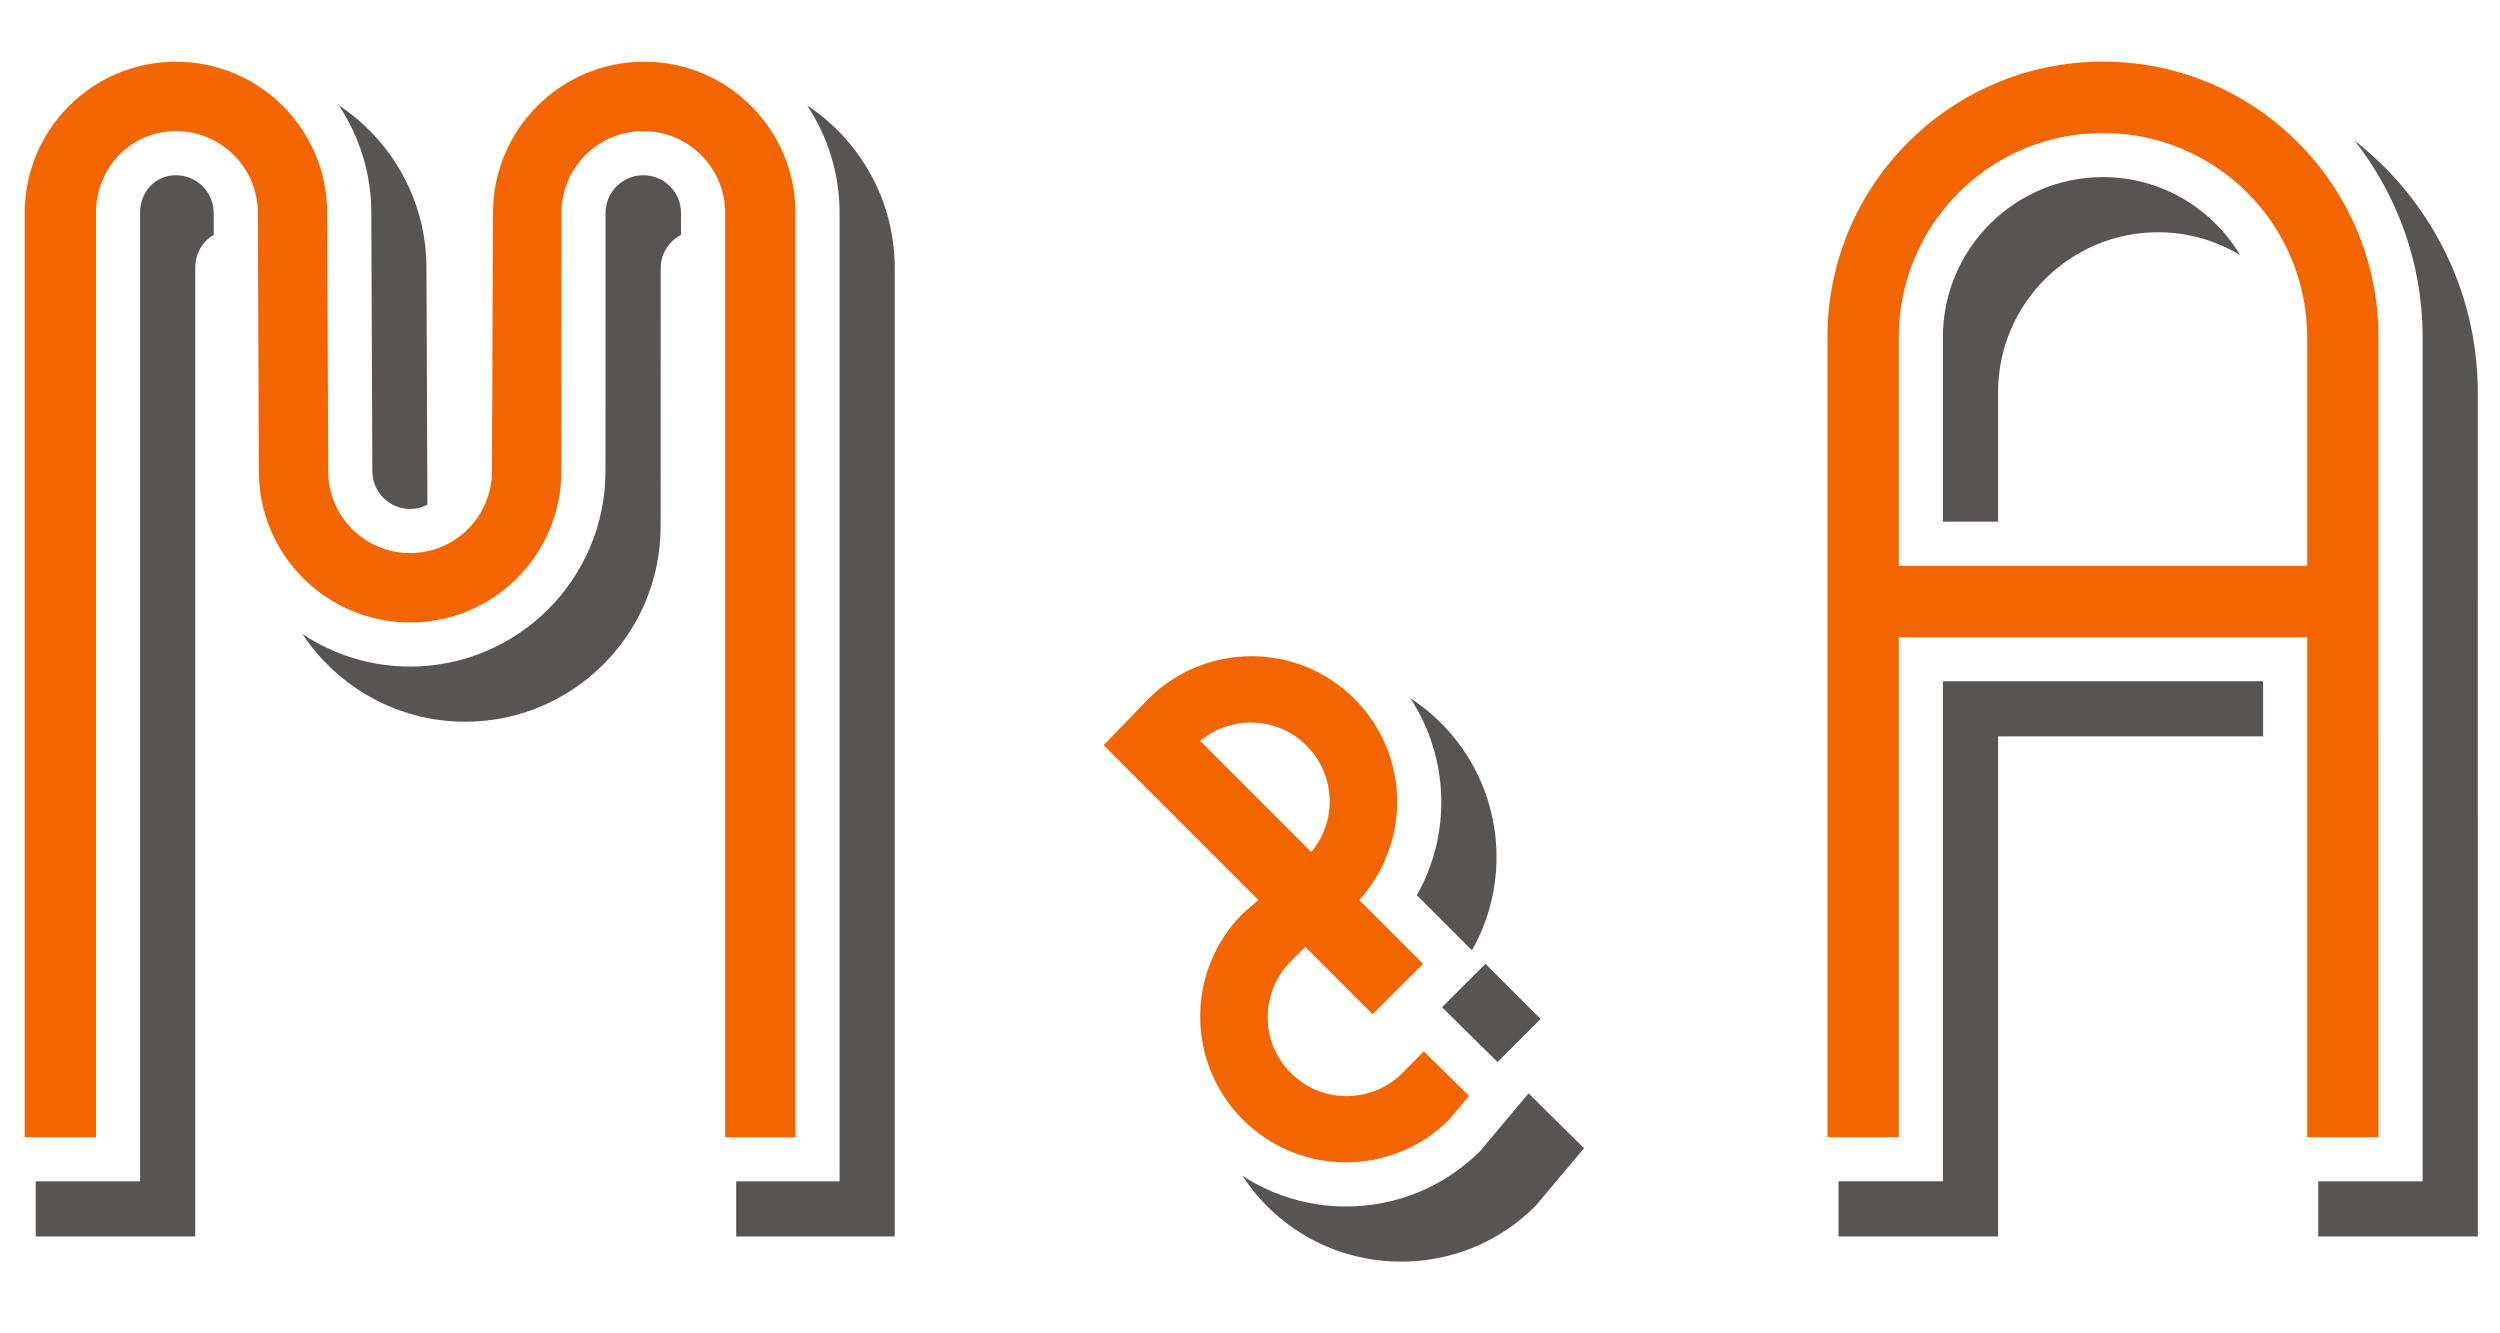 <?xml version="1.0" encoding="utf-8"?>
<!-- Generator: Adobe Illustrator 17.0.0, SVG Export Plug-In . SVG Version: 6.00 Build 0)  -->
<!DOCTYPE svg PUBLIC "-//W3C//DTD SVG 1.1//EN" "http://www.w3.org/Graphics/SVG/1.1/DTD/svg11.dtd">
<svg version="1.1" id="final" xmlns="http://www.w3.org/2000/svg" xmlns:xlink="http://www.w3.org/1999/xlink" x="0px" y="0px"
	 width="150px" height="80px" viewBox="0 0 150 80" enable-background="new 0 0 150 80" xml:space="preserve">
<g>
	<g>
		<path fill="#F26500" d="M38.653,3.703c-5.012,0-9.075,4.063-9.075,9.075l-0.061,15.494c0,2.714-2.199,4.912-4.912,4.912
			s-4.912-2.199-4.912-4.912l-0.061-15.494c0-5.012-4.063-9.075-9.075-9.075s-9.075,4.063-9.075,9.075V68.23h4.277V12.779
			c0-2.713,2.085-4.912,4.798-4.912s4.913,2.199,4.913,4.912h-0.001l0.062,15.494c0,5.013,4.063,9.075,9.075,9.075
			s9.075-4.063,9.075-9.075l0.005-15.494c0-2.713,2.199-4.912,4.912-4.912c2.713,0,4.912,2.199,4.912,4.912v55.452h4.219V12.779
			C47.728,7.767,43.665,3.703,38.653,3.703z"/>
		<path fill="#F26500" d="M85.428,63.076l-1.281,1.303c-1.85,1.851-4.849,1.851-6.697,0c-1.851-1.848-1.851-4.847,0-6.696
			l0.869-0.87l4.039,4.039l3.025-3.023l-3.83-3.83c3.123-3.433,3.036-8.744-0.28-12.062c-3.416-3.416-8.957-3.417-12.374,0
			l-2.679,2.777l9.288,9.288l-0.935,0.804c-3.416,3.416-3.416,8.956,0,12.374c3.417,3.416,8.957,3.416,12.374,0l1.192-1.427
			L85.428,63.076z M78.395,44.738c1.75,1.749,1.842,4.525,0.282,6.385l-6.667-6.667C73.869,42.895,76.646,42.988,78.395,44.738z"/>
		<path fill="#F26500" d="M142.709,20.154c-0.041-9.095-7.426-16.457-16.531-16.457c-9.131,0-16.532,7.402-16.532,16.532h0.004
			v48.002h4.277V38.226h24.506V68.23h4.277L142.709,20.154L142.709,20.154z M138.433,33.949h-24.506v-13.72
			c0-6.766,5.484-12.251,12.251-12.251c6.765,0,12.251,5.485,12.251,12.251h0.004V33.949z"/>
	</g>
	<g>
		<path fill="#585453" d="M48.424,6.317c1.231,1.854,1.951,4.075,1.951,6.462v58.099h-6.204v3.309h9.513V16.088
			C53.684,12.011,51.59,8.417,48.424,6.317z"/>
		<path fill="#585453" d="M12.157,11.177c-0.428-0.428-0.997-0.663-1.602-0.663c-1.226,0-2.151,0.974-2.151,2.265v58.099H2.143
			v3.309h9.572V16.088c0-0.886,0.441-1.614,1.111-1.989l-0.005-1.309C12.82,12.173,12.585,11.604,12.157,11.177z"/>
		<path fill="#585453" d="M38.597,10.513c-1.249,0-2.265,1.016-2.265,2.265l-0.004,15.494c0,6.463-5.259,11.722-11.722,11.722
			c-2.387,0-4.608-0.721-6.462-1.952c2.101,3.167,5.695,5.261,9.771,5.261c6.464,0,11.722-5.259,11.722-11.722l0.005-15.494
			c0-0.871,0.499-1.619,1.221-1.998v-1.311C40.862,11.53,39.846,10.513,38.597,10.513z"/>
		<path fill="#585453" d="M22.279,12.779l0.061,15.483c0,1.259,1.016,2.276,2.265,2.276c0.376,0,0.726-0.101,1.039-0.264
			l-0.056-14.186c0-4.076-2.094-7.67-5.26-9.771C21.558,8.171,22.279,10.391,22.279,12.779z"/>
		<path fill="#585453" d="M88.819,69.052c-2.153,2.152-5.015,3.337-8.059,3.337c-2.243,0-4.385-0.648-6.22-1.848
			c0.421,0.642,0.906,1.255,1.471,1.819c2.152,2.153,5.014,3.338,8.058,3.338s5.906-1.185,8.059-3.337l2.913-3.472l-3.328-3.286
			L88.819,69.052z"/>
		<path fill="#585453" d="M88.319,57.021c2.47-4.361,1.823-9.957-1.866-13.647c-0.566-0.566-1.184-1.061-1.839-1.49
			c2.335,3.557,2.488,8.134,0.396,11.828L88.319,57.021z"/>
		<polygon fill="#585453" points="89.127,57.83 86.521,60.434 89.851,63.723 92.436,61.139 		"/>
		<path fill="#585453" d="M148.667,74.187l-0.001-50.736c-0.028-6.088-2.919-11.515-7.386-15.013
			c2.533,3.235,4.057,7.296,4.077,11.704l0.001,50.736h-6.263v3.309H148.667z"/>
		<path fill="#585453" d="M119.883,31.302v-7.764c0-5.296,4.308-9.604,9.604-9.604c1.801,0,3.481,0.507,4.922,1.373
			c-1.68-2.799-4.736-4.682-8.231-4.682c-5.296,0-9.604,4.308-9.604,9.604v11.073H119.883z"/>
		<polygon fill="#585453" points="135.786,40.874 116.574,40.874 116.574,70.878 110.312,70.878 110.312,74.187 119.883,74.187 
			119.883,44.183 135.786,44.183 		"/>
	</g>
</g>
</svg>
